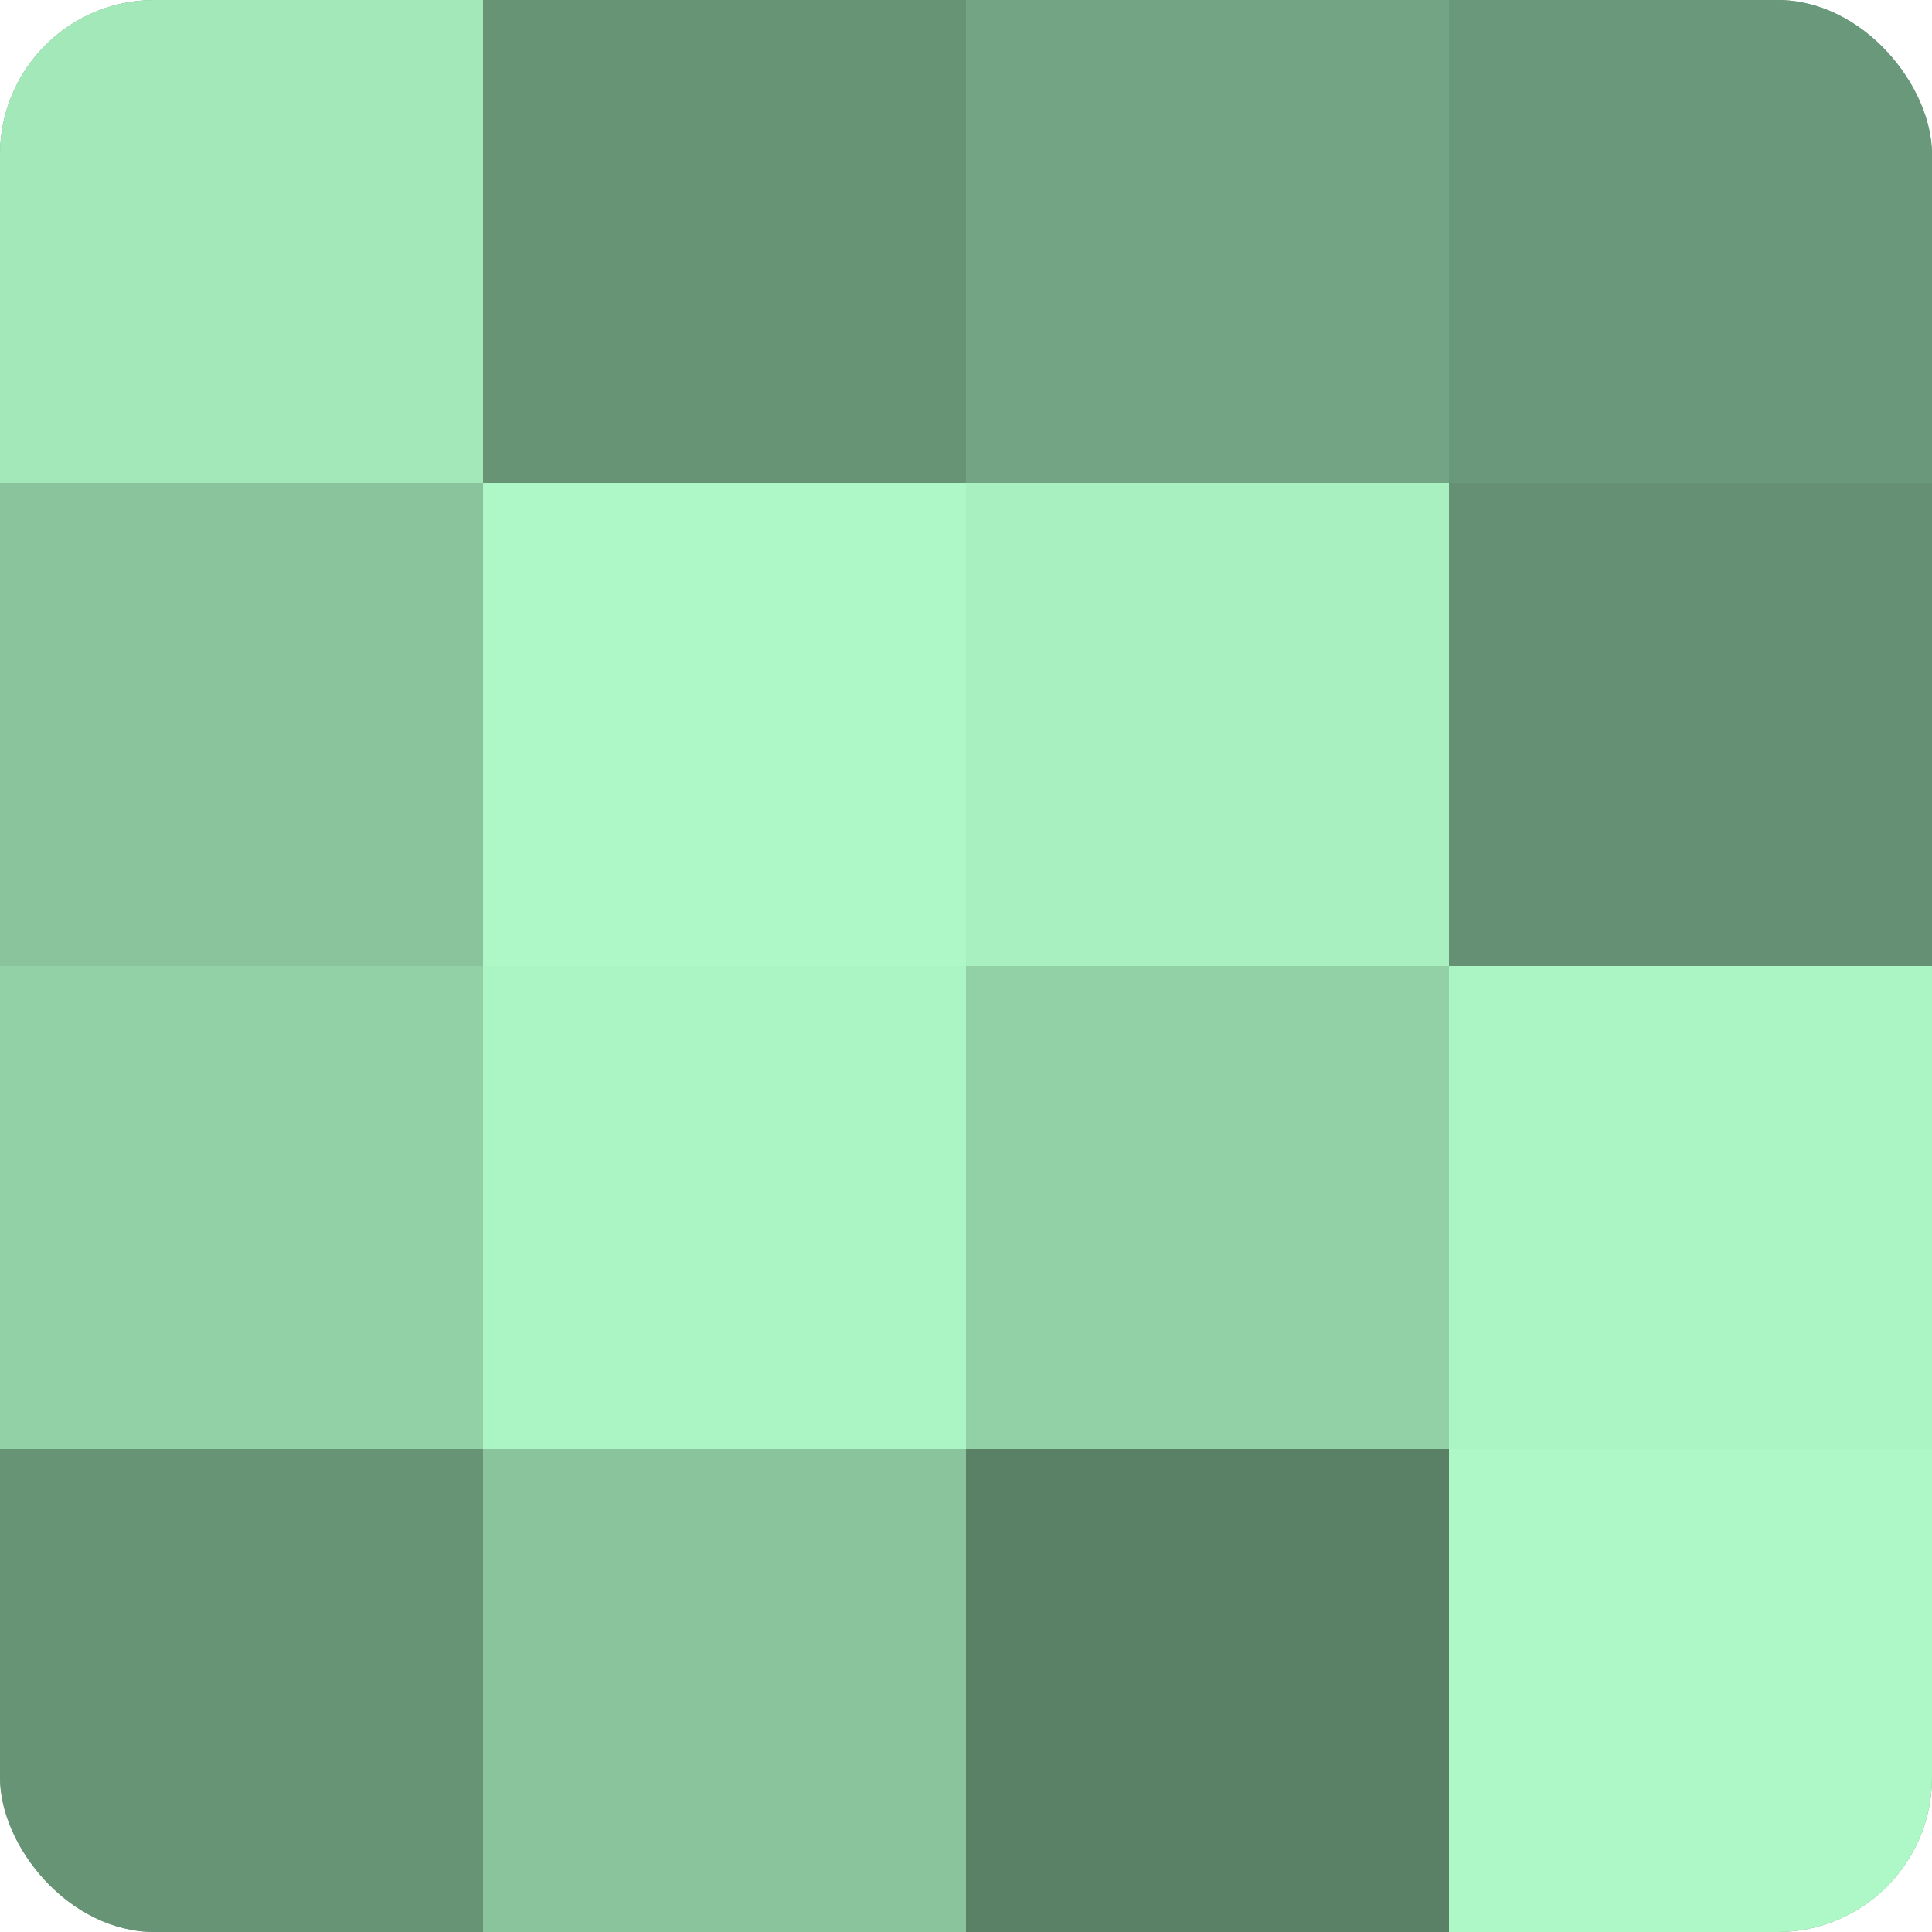 <?xml version="1.0" encoding="UTF-8"?>
<svg xmlns="http://www.w3.org/2000/svg" width="60" height="60" viewBox="0 0 100 100" preserveAspectRatio="xMidYMid meet"><defs><clipPath id="c" width="100" height="100"><rect width="100" height="100" rx="8" ry="8"/></clipPath></defs><g clip-path="url(#c)"><rect width="100" height="100" fill="#70a080"/><rect width="25" height="25" fill="#a2e8b9"/><rect y="25" width="25" height="25" fill="#89c49d"/><rect y="50" width="25" height="25" fill="#92d0a6"/><rect y="75" width="25" height="25" fill="#689476"/><rect x="25" width="25" height="25" fill="#689476"/><rect x="25" y="25" width="25" height="25" fill="#adf8c6"/><rect x="25" y="50" width="25" height="25" fill="#abf4c3"/><rect x="25" y="75" width="25" height="25" fill="#89c49d"/><rect x="50" width="25" height="25" fill="#73a483"/><rect x="50" y="25" width="25" height="25" fill="#a8f0c0"/><rect x="50" y="50" width="25" height="25" fill="#92d0a6"/><rect x="50" y="75" width="25" height="25" fill="#5a8066"/><rect x="75" width="25" height="25" fill="#6a987a"/><rect x="75" y="25" width="25" height="25" fill="#659073"/><rect x="75" y="50" width="25" height="25" fill="#abf4c3"/><rect x="75" y="75" width="25" height="25" fill="#adf8c6"/></g></svg>
